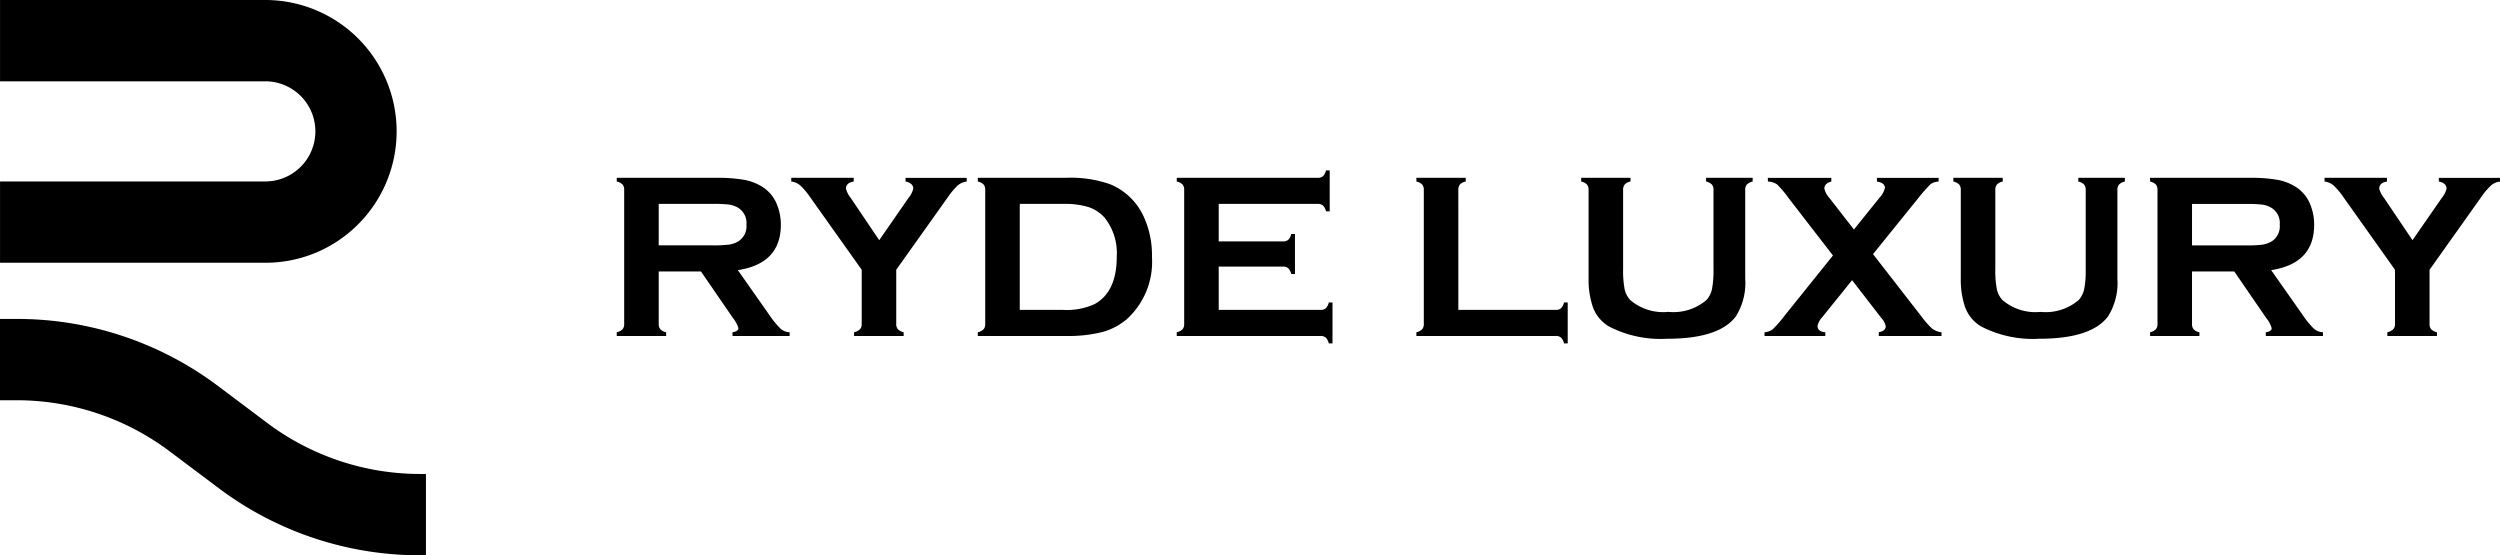 <svg xmlns="http://www.w3.org/2000/svg" width="242.307" height="53.819" viewBox="0 0 242.307 53.819"><g transform="translate(-110.795 -367.862)"><g transform="translate(110.796 367.862)"><path d="M196.885,434.565a12.733,12.733,0,0,0-9-21.737h-25.71v7.88h25.71a4.853,4.853,0,1,1,0,9.707h-25.71v7.88h25.71A12.65,12.65,0,0,0,196.885,434.565Z" transform="translate(-162.173 -412.828)"/><path d="M202.848,493.845a24.7,24.7,0,0,1-14.738-4.918l-4.806-3.609a32.425,32.425,0,0,0-19.471-6.5h-1.661v7.88h1.661a24.692,24.692,0,0,1,14.738,4.919l4.806,3.609a32.425,32.425,0,0,0,19.471,6.5h.608v-7.88Z" transform="translate(-162.173 -447.906)"/></g><path d="M5.447-6.255v5.087a.766.766,0,0,0,.163.522,1.089,1.089,0,0,0,.556.286V0H1.381V-.359a1.15,1.15,0,0,0,.562-.292A.761.761,0,0,0,2.1-1.168V-14.15a.78.78,0,0,0-.157-.528,1.15,1.15,0,0,0-.562-.292v-.359h9.591a15.066,15.066,0,0,1,2.78.2,4.935,4.935,0,0,1,1.791.708,3.564,3.564,0,0,1,1.325,1.583,5.173,5.173,0,0,1,.416,2.066q0,3.751-4.167,4.391l2.976,4.234A9.5,9.5,0,0,0,17.244-.713a1.454,1.454,0,0,0,.893.354V0H12.6V-.359q.572-.09.572-.4a2.87,2.87,0,0,0-.527-.977l-3.1-4.515Zm0-2.527h5.166A13.158,13.158,0,0,0,12.23-8.85a2.553,2.553,0,0,0,.865-.281,1.72,1.72,0,0,0,.854-1.662,1.72,1.72,0,0,0-.854-1.662,2.427,2.427,0,0,0-.859-.286,14.144,14.144,0,0,0-1.623-.062H5.447ZM28.469-6.418V-1.18a.771.771,0,0,0,.16.528,1.167,1.167,0,0,0,.558.292V0H24.381V-.359a1.235,1.235,0,0,0,.573-.292.746.746,0,0,0,.168-.528V-6.418l-4.953-6.97a7.16,7.16,0,0,0-1.005-1.206,1.656,1.656,0,0,0-.87-.376v-.359h6.053v.359q-.752.124-.752.7a2.432,2.432,0,0,0,.46.887l2.763,4.1,2.842-4.1a2.2,2.2,0,0,0,.46-.9.581.581,0,0,0-.2-.443,1.039,1.039,0,0,0-.55-.241v-.359H35.3v.359a1.656,1.656,0,0,0-.87.376,7.159,7.159,0,0,0-1.005,1.206Zm8.625,5.239V-14.15a.78.78,0,0,0-.157-.528,1.15,1.15,0,0,0-.562-.292v-.359h8.552a11.433,11.433,0,0,1,4.315.64,6.151,6.151,0,0,1,3.192,3.077,8.907,8.907,0,0,1,.82,3.942,7.5,7.5,0,0,1-2.439,6.042A6.113,6.113,0,0,1,48.423-.376a13.51,13.51,0,0,1-3.5.376H36.375V-.359a1.15,1.15,0,0,0,.562-.292A.78.78,0,0,0,37.094-1.179Zm3.347-1.348h4.205a6.516,6.516,0,0,0,3.025-.55q2.17-1.179,2.17-4.593a5.514,5.514,0,0,0-1.169-3.785A3.618,3.618,0,0,0,47.1-12.494a7.928,7.928,0,0,0-2.451-.309H40.441Zm19.283-4.2v4.2h9.86a.761.761,0,0,0,.517-.157,1.15,1.15,0,0,0,.292-.562h.359V.719h-.359A1.15,1.15,0,0,0,70.1.157.761.761,0,0,0,69.584,0H55.658V-.359a1.15,1.15,0,0,0,.562-.292.78.78,0,0,0,.157-.528V-14.15a.78.78,0,0,0-.157-.528,1.15,1.15,0,0,0-.562-.292v-.359H69.314a.751.751,0,0,0,.517-.16,1.167,1.167,0,0,0,.292-.558h.359v3.964h-.359a1.163,1.163,0,0,0-.292-.559.753.753,0,0,0-.517-.16H59.724v3.639h6.222a.761.761,0,0,0,.517-.157,1.15,1.15,0,0,0,.292-.562h.359v3.875h-.359a1.182,1.182,0,0,0-.292-.556.744.744,0,0,0-.517-.163Zm23.225,4.2h9.422a.78.78,0,0,0,.528-.157,1.15,1.15,0,0,0,.292-.562h.359V.719H93.19A1.15,1.15,0,0,0,92.9.157.78.78,0,0,0,92.371,0H78.883V-.359a1.15,1.15,0,0,0,.562-.292.78.78,0,0,0,.157-.528V-14.15a.78.78,0,0,0-.157-.528,1.15,1.15,0,0,0-.562-.292v-.359h4.784v.359a1.063,1.063,0,0,0-.562.286.8.8,0,0,0-.157.533ZM110.755-14.15v8.591a6.113,6.113,0,0,1-.9,3.65Q108.239.27,103.174.27A10.9,10.9,0,0,1,97.57-.91,3.6,3.6,0,0,1,96-2.774a8.128,8.128,0,0,1-.427-2.785V-14.15a.78.78,0,0,0-.157-.528,1.15,1.15,0,0,0-.562-.292v-.359h4.784v.359a1.077,1.077,0,0,0-.558.286.792.792,0,0,0-.16.533V-6.5a9.541,9.541,0,0,0,.146,1.96,2.238,2.238,0,0,0,.55,1.061A4.909,4.909,0,0,0,103.3-2.336a4.927,4.927,0,0,0,3.695-1.146,2.291,2.291,0,0,0,.539-1.061,9.541,9.541,0,0,0,.146-1.96V-14.15a.78.78,0,0,0-.157-.528,1.15,1.15,0,0,0-.562-.292v-.359h4.515v.359a1.15,1.15,0,0,0-.562.292A.78.78,0,0,0,110.755-14.15Zm12.387,6.218,4.627,5.956a8.971,8.971,0,0,0,1.095,1.258,1.881,1.881,0,0,0,.915.359V0H123.7V-.359q.674-.135.674-.584a1.609,1.609,0,0,0-.4-.764l-2.861-3.7-2.889,3.58a1.831,1.831,0,0,0-.461.842q0,.562.753.629V0h-5.89V-.359a1.494,1.494,0,0,0,.8-.292,11.471,11.471,0,0,0,1.151-1.325L119.258-7.8l-4.314-5.584a9.747,9.747,0,0,0-1.106-1.308,1.676,1.676,0,0,0-.882-.275l-.011-.359H119.1v.359q-.673.18-.673.685a1.93,1.93,0,0,0,.483.9l2.381,3.064,2.464-3.064a2.1,2.1,0,0,0,.539-.966q0-.494-.775-.618v-.359H129.5v.359a1.5,1.5,0,0,0-.769.241,14.231,14.231,0,0,0-1.185,1.342Zm23.685-6.218v8.591a6.113,6.113,0,0,1-.9,3.65Q144.312.27,139.247.27a10.9,10.9,0,0,1-5.6-1.179,3.6,3.6,0,0,1-1.572-1.864,8.129,8.129,0,0,1-.427-2.785V-14.15a.78.78,0,0,0-.157-.528,1.15,1.15,0,0,0-.562-.292v-.359h4.784v.359a1.077,1.077,0,0,0-.558.286.792.792,0,0,0-.16.533V-6.5a9.54,9.54,0,0,0,.146,1.96,2.238,2.238,0,0,0,.55,1.061,4.909,4.909,0,0,0,3.684,1.146,4.927,4.927,0,0,0,3.695-1.146,2.291,2.291,0,0,0,.539-1.061,9.54,9.54,0,0,0,.146-1.96V-14.15a.78.78,0,0,0-.157-.528,1.15,1.15,0,0,0-.562-.292v-.359h4.515v.359a1.15,1.15,0,0,0-.562.292A.78.78,0,0,0,146.827-14.15Zm7.232,7.9v5.087a.766.766,0,0,0,.163.522,1.089,1.089,0,0,0,.556.286V0h-4.784V-.359a1.15,1.15,0,0,0,.562-.292.761.761,0,0,0,.157-.517V-14.15a.78.78,0,0,0-.157-.528,1.15,1.15,0,0,0-.562-.292v-.359h9.591a15.066,15.066,0,0,1,2.78.2,4.935,4.935,0,0,1,1.791.708,3.564,3.564,0,0,1,1.325,1.583,5.172,5.172,0,0,1,.416,2.066q0,3.751-4.167,4.391l2.976,4.234a9.5,9.5,0,0,0,1.151,1.432,1.454,1.454,0,0,0,.893.354V0h-5.539V-.359q.572-.09.572-.4a2.87,2.87,0,0,0-.527-.977l-3.1-4.515Zm0-2.527h5.166a13.158,13.158,0,0,0,1.617-.067,2.553,2.553,0,0,0,.865-.281,1.72,1.72,0,0,0,.854-1.662,1.72,1.72,0,0,0-.854-1.662,2.427,2.427,0,0,0-.859-.286,14.144,14.144,0,0,0-1.623-.062H154.06Zm23.022,2.364V-1.18a.771.771,0,0,0,.16.528,1.167,1.167,0,0,0,.558.292V0h-4.807V-.359a1.235,1.235,0,0,0,.573-.292.746.746,0,0,0,.168-.528V-6.418l-4.953-6.97a7.159,7.159,0,0,0-1.005-1.206,1.656,1.656,0,0,0-.87-.376v-.359h6.053v.359q-.752.124-.752.7a2.432,2.432,0,0,0,.46.887l2.763,4.1,2.842-4.1a2.2,2.2,0,0,0,.46-.9.581.581,0,0,0-.2-.443,1.039,1.039,0,0,0-.55-.241v-.359h5.929v.359a1.656,1.656,0,0,0-.87.376,7.159,7.159,0,0,0-1.005,1.206Z" transform="translate(169.192 400.425)"/></g></svg>